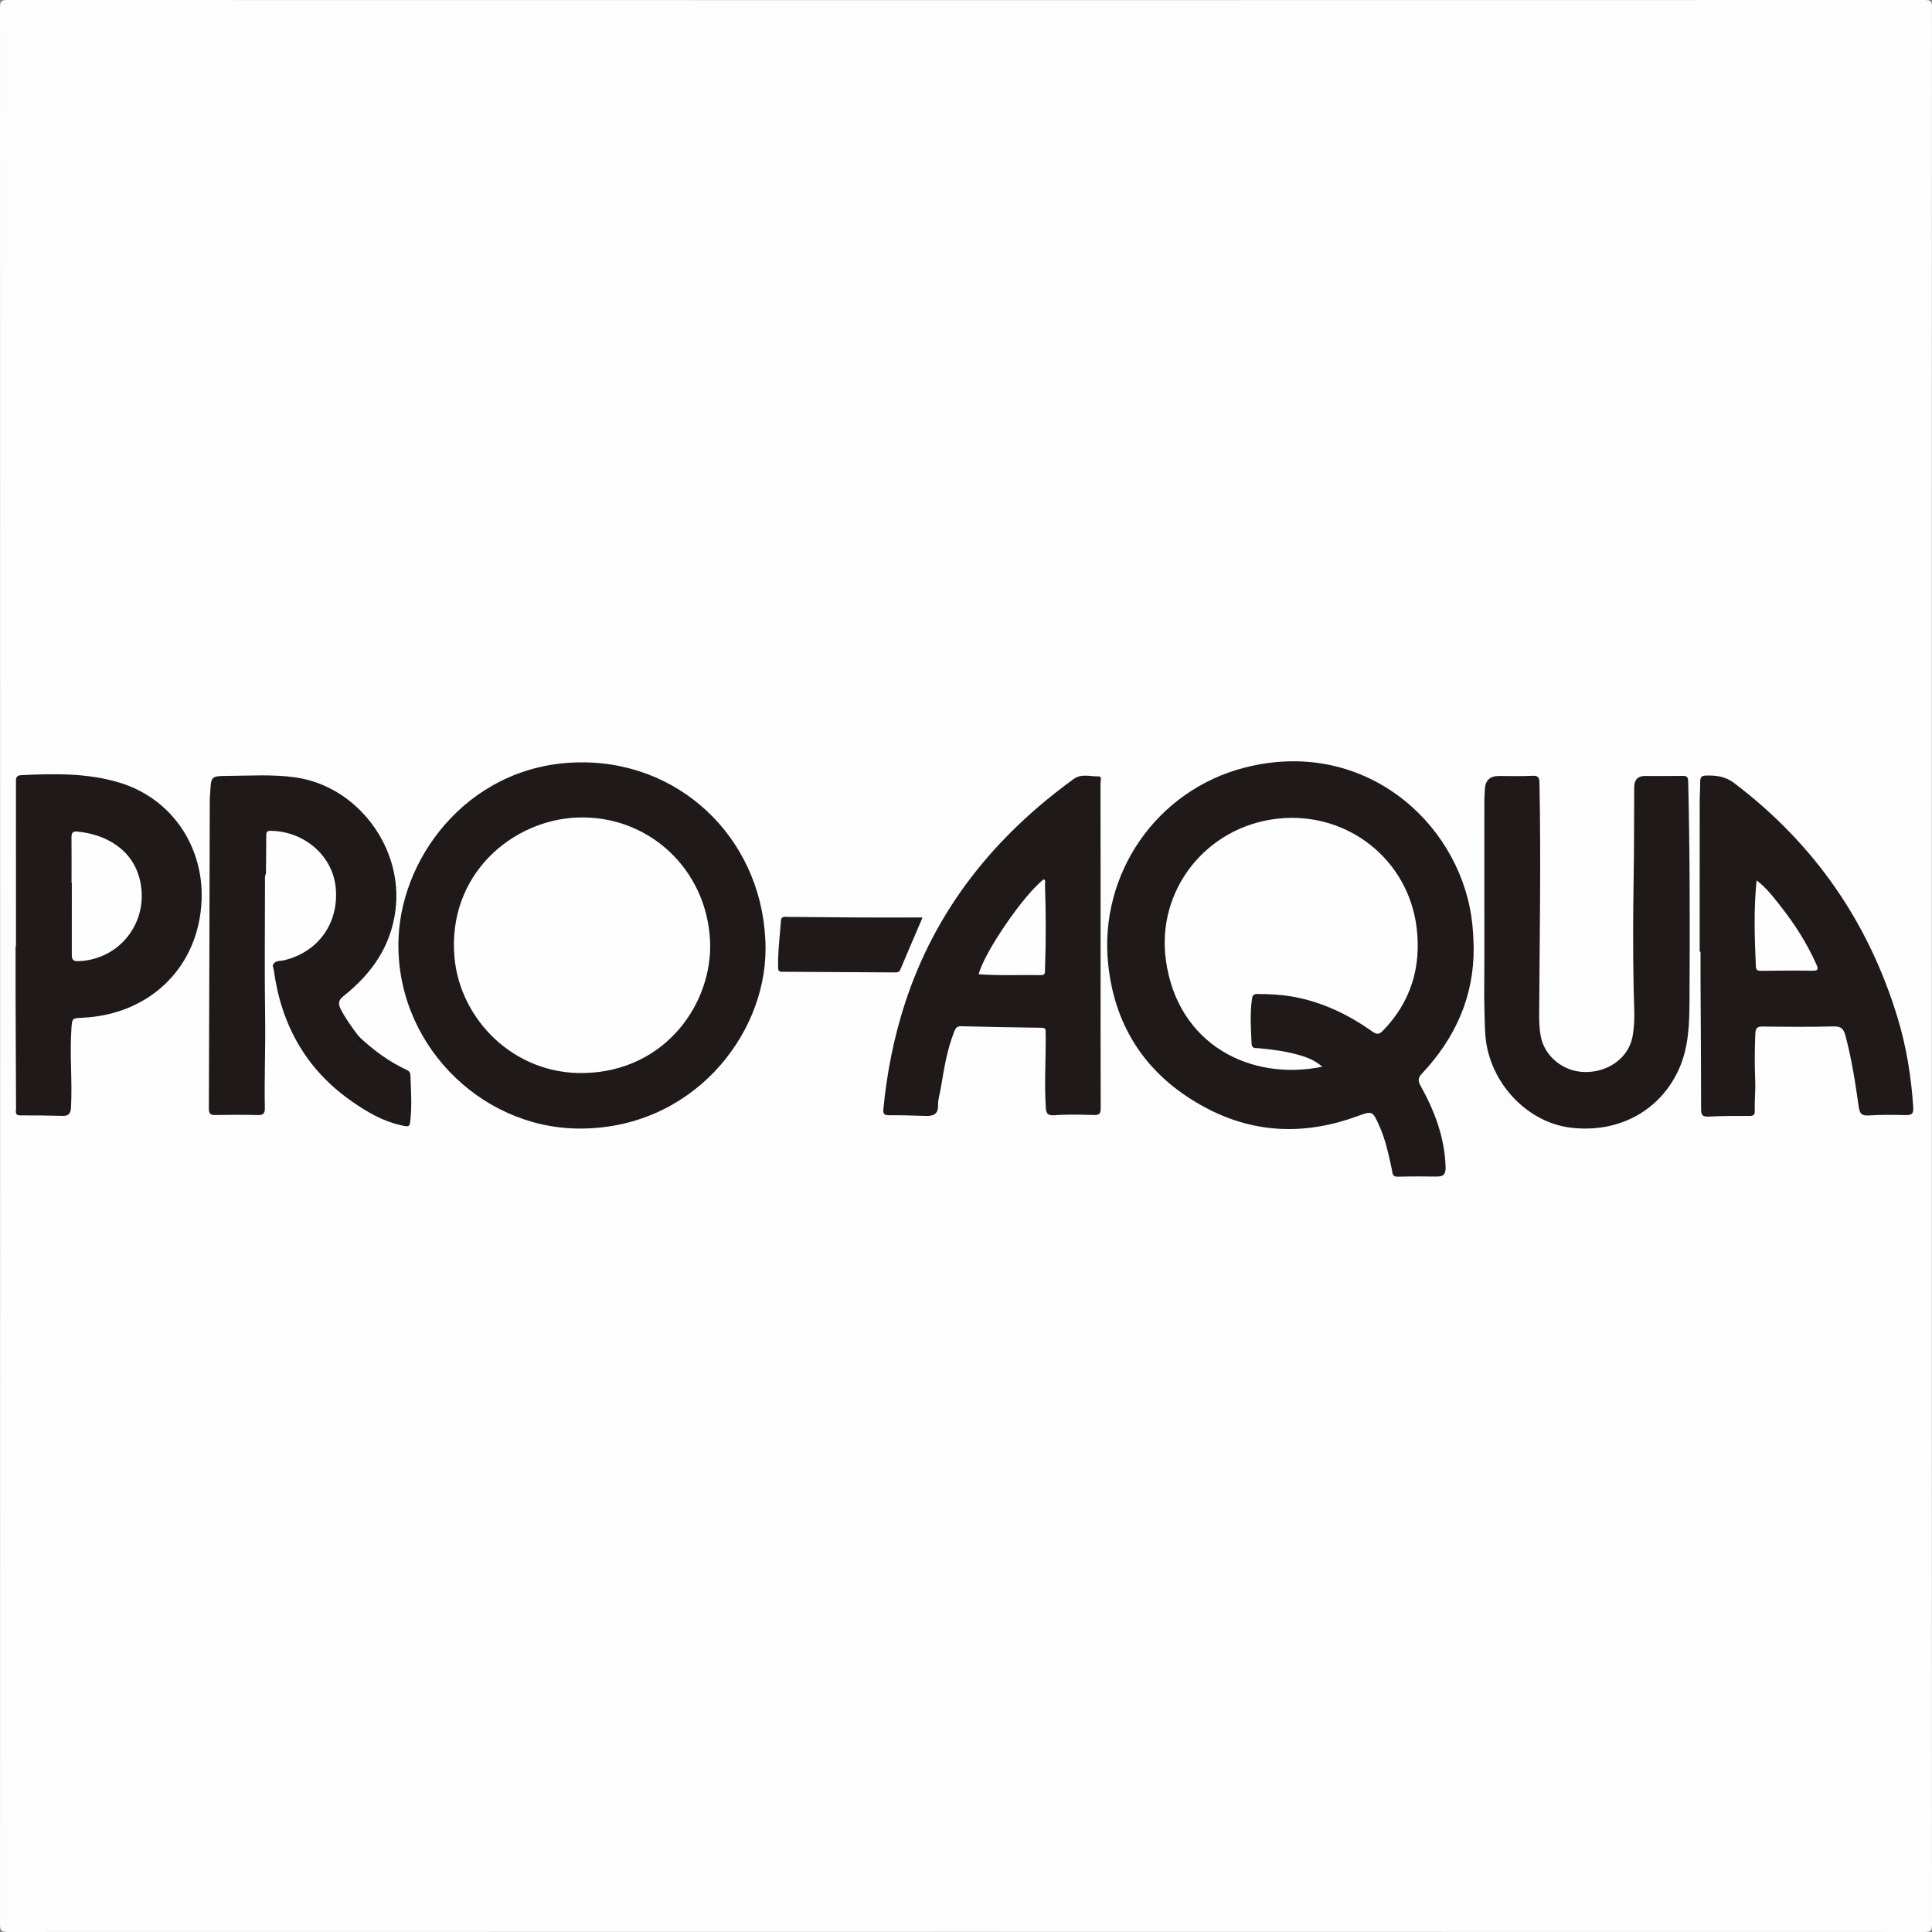 <svg id="Layer_1" data-name="Layer 1" data-sanitized-data-name="Layer 1" xmlns="http://www.w3.org/2000/svg" viewBox="0 0 915 915">
  <rect x="0" y="0" width="915" height="915" fill="#808080" stroke="none"/>
  <defs>
    <style>
      .cls-1 {
        fill: #fdfdfd;
      }

      .cls-1, .cls-2, .cls-3, .cls-4 {
        stroke-width: 0px;
      }

      .cls-2 {
        fill: #141414;
      }

      .cls-3 {
        fill: #1f191a;
      }

      .cls-4 {
        fill: #fefefe;
      }
    </style>
  </defs>
  <path class="cls-1" d="M914.93,457.87c0,151.23,0,302.45.07,453.68,0,2.81-.63,3.44-3.44,3.44-302.7-.07-605.41-.07-908.11,0-2.81,0-3.44-.63-3.44-3.44C.07,608.85.07,306.15,0,3.44,0,.63.63,0,3.44,0c302.7.07,605.41.07,908.11,0,2.81,0,3.45.63,3.44,3.44-.08,151.48-.07,302.95-.07,454.43Z"></path>
  <path class="cls-3" d="M697.94,448.73c.19,23.33-8.76,42.94-24.48,59.7-1.9,2.03-1.98,3.44-.71,5.71,6.66,12,11.48,24.57,11.89,38.55.09,3.23-.84,4.55-4.05,4.52-6.25-.07-12.5-.09-18.74.07-2.58.07-2.3-1.81-2.61-3.22-1.54-7.06-2.98-14.14-5.97-20.79-3.21-7.14-3.24-7.28-10.36-4.66-24.32,8.96-48.39,8.35-71.32-3.69-27.38-14.36-43.53-37.25-46.75-68.28-4.44-42.65,22.83-82.36,64.65-93.1,55.93-14.36,100.7,25.2,107.36,70.64.71,4.84.99,9.68,1.08,14.54Z"></path>
  <path class="cls-3" d="M276.35,361.05c48.58.39,86.08,39.1,86.21,88.18.11,41.67-35.4,85.91-88.95,85.25-46.83-.58-86.88-41.17-84.85-90.29,1.67-40.34,35.47-83.6,87.59-83.13Z"></path>
  <path class="cls-3" d="M125.95,413.79c-.7,1.29-.44,2.68-.45,4.04-.01,21.48-.25,42.96.07,64.44.21,14.11-.43,28.21-.14,42.31.06,2.79-.73,3.61-3.5,3.52-6.61-.19-13.24-.15-19.85-.03-2.31.04-3.17-.47-3.16-3.04.2-48.83.3-97.66.43-146.49,0-1.12.15-2.24.22-3.36.42-7.52.42-7.66,8.16-7.71,10.72-.07,21.47-.82,32.16.7,29.53,4.18,51.26,33.49,47.39,63.04-2.27,17.3-11.4,30.03-24.5,40.46-2.63,2.09-2.71,3.72-1.36,6.37,2.28,4.46,5.24,8.44,8.21,12.42-.12.85.11,1.62.62,2.61-.32-.81-.5-1.38.06-1.86,6.68,6.26,13.96,11.64,22.3,15.49,1.34.62,1.75,1.46,1.79,2.88.19,6.61.69,13.22.06,19.84-.42,4.48-.34,4.44-4.9,3.41-8.32-1.88-15.51-6.1-22.41-10.85-21.98-15.12-33.91-36.3-37.47-62.49-.1-.72-.36-1.42-.55-2.13-.61-2.96,1.88-2.75,3.44-3.09,4.71-1.01,9.07-2.65,12.99-5.52,10.36-7.57,14.84-19.87,11.59-32.1-3.21-12.08-12.96-20.35-25.74-21.81-3.84-.44-4.32-.04-4.36,3.91-.04,3.62.03,7.25-.03,10.87-.03,1.46.28,3.05-1.08,4.18Z"></path>
  <path class="cls-3" d="M702.98,430.95c0-16.99,0-33.99.01-50.98,0-2.12.12-4.24.25-6.36q.38-6.11,6.67-6.11c5.25,0,10.51.2,15.74-.08,2.92-.16,3.39.81,3.45,3.51.71,36.1.09,72.2-.14,108.29-.02,3.87.02,7.71.75,11.56,1.8,9.56,10.67,16.81,20.95,16.94,11.12.14,20.57-6.83,22.47-16.58,1.45-7.44.71-14.94.57-22.41-.34-17.73-.29-35.46,0-53.2.23-14.24.19-28.48.26-42.72q.03-5.31,5.14-5.31c5.87,0,11.75.07,17.62-.03,1.96-.04,2.76.29,2.81,2.58.84,34.72.82,69.44.62,104.17-.06,10.7-.38,21.48-4.78,31.59-8.77,20.12-28.7,31.04-51.59,28.24-19.43-2.38-36.27-19.17-39.77-39.44-.88-5.09-.8-10.2-.95-15.3-.25-8.11-.06-16.24-.06-24.36,0-8,0-15.99,0-23.99Z"></path>
  <path class="cls-3" d="M804.97,450.72c0-23.48-.01-46.96.01-70.44,0-3.37.24-6.73.24-10.1,0-1.91.53-2.83,2.71-2.88,4.82-.12,9.14.36,13.32,3.52,37.95,28.72,63.71,65.86,77.49,111.33,4.17,13.76,6.44,27.9,7.37,42.27.2,3.13-.81,3.75-3.62,3.69-5.85-.14-11.73-.2-17.56.17-3.31.21-4.19-1.03-4.62-4.03-1.62-11.34-3.32-22.67-6.31-33.77-.83-3.06-1.94-4.44-5.46-4.36-11.23.27-22.48.18-33.72.05-2.59-.03-3.37.71-3.49,3.34-.35,7.49-.34,14.98-.06,22.46.18,4.76-.36,9.48-.21,14.22.05,1.78-.63,2.33-2.42,2.32-6.49-.01-12.99-.02-19.47.31-2.91.15-3.52-.81-3.52-3.54,0-20.23-.17-40.46-.27-60.69-.02-4.62,0-9.24,0-13.86-.14,0-.27,0-.41,0Z"></path>
  <path class="cls-3" d="M521.24,448.01c0,25.6-.05,51.2.06,76.81.01,2.67-.69,3.32-3.3,3.25-6.24-.18-12.51-.35-18.72.12-3.83.29-3.88-1.76-4.03-4.32-.61-10.6,0-21.2.01-31.8,0-1.12-.09-2.25-.03-3.37.08-1.42-.41-1.93-1.91-1.95-12.73-.18-25.46-.38-38.19-.72-2.23-.06-2.69,1.26-3.29,2.78-3.36,8.52-4.77,17.51-6.27,26.48-.45,2.7-1.37,5.41-1.3,8.1.12,4.59-2.51,5.22-6.07,5.12-5.74-.15-11.48-.4-17.22-.33-2.54.03-2.8-.99-2.59-3.11,1.65-16.92,4.9-33.52,10.15-49.7,14.49-44.59,42.35-79.15,79.92-106.41,3.76-2.73,7.95-1.13,11.93-1.25,1.59-.05.81,2.07.81,3.15.05,25.73.04,51.45.04,77.18Z"></path>
  <path class="cls-3" d="M7.57,448.13c0-25.72,0-51.45-.01-77.17,0-1.92-.31-3.73,2.58-3.86,15.74-.72,31.5-1.05,46.75,3.65,24.12,7.44,39.45,29.64,38.59,55.25-1.06,31.55-24.08,54.45-56.31,56-5.2.25-5.01.26-5.36,5.42-.86,12.34.5,24.68-.18,37.03-.17,3.07-1.19,4.12-4.13,4.04-6.61-.18-13.23-.28-19.84-.23-2.85.02-2.05-1.9-2.06-3.32-.1-17.98-.16-35.96-.22-53.95-.02-7.62,0-15.24,0-22.85h.2Z"></path>
  <path class="cls-4" d="M125.95,413.79c.06-6.11.15-12.22.14-18.34,0-1.76.83-2.02,2.33-1.98,15.99.38,29.16,11.97,30.58,26.96,1.58,16.77-8.29,30.52-24.54,34.37-1.88.44-4.44-.11-5.33,2.55-1.58,1.32-2.41.61-2.63-1.1-.25-1.96-.42-3.94-.43-5.91-.07-12.18-.09-24.37-.12-36.55Z"></path>
  <path class="cls-3" d="M436.92,434.53c-3.74,8.73-7.17,16.7-10.53,24.69-.49,1.16-1.25,1.32-2.32,1.32-17.85-.12-35.7-.23-53.54-.31-1.16,0-1.93-.18-1.98-1.54-.26-7.63.79-15.2,1.32-22.78.15-2.17,2.16-1.66,3.57-1.65,11.23.07,22.46.2,33.68.26,9.71.05,19.43,0,29.79,0Z"></path>
  <path class="cls-2" d="M170.31,491.2c-.21,1.72,1.76,2.29,1.69,3.95-1.21-1.32-3.61-1.94-2.37-4.7.23.25.45.5.68.75Z"></path>
  <path class="cls-4" d="M626.24,505.21c-34.34,6.98-68.47-10.77-74.04-50.18-4.75-33.6,19.27-63.71,53.13-67.34,32.59-3.49,61.68,19.18,65.6,51.76,2.23,18.54-2.71,35.11-16.06,48.77-1.84,1.88-2.98,1.67-4.94.29-11.43-8.06-23.8-14.03-37.7-16.49-5.56-.99-11.15-1.23-16.78-1.27-1.84-.01-2.28.74-2.51,2.35-1.03,7.1-.51,14.2-.18,21.3.11,2.37,2.02,1.91,3.33,2.03,6.34.6,12.65,1.41,18.79,3.13,3.94,1.1,7.78,2.52,11.35,5.64Z"></path>
  <path class="cls-4" d="M336.3,445.84c1.21,28.97-20.79,61.46-59.65,62.35-33.37.76-58.83-25.52-61.41-54.8-3.46-39.35,27.52-64.99,58.06-66.2,33.77-1.34,61.51,24.45,63,58.65Z"></path>
  <path class="cls-4" d="M831.93,416.95c4.72,3.61,7.99,7.96,11.34,12.2,6.74,8.53,12.53,17.64,16.98,27.6,1.01,2.25.85,3.02-1.85,2.98-8.1-.11-16.21-.05-24.31.05-1.68.02-2.43-.31-2.51-2.16-.58-13.4-1.07-26.78.35-40.66Z"></path>
  <path class="cls-4" d="M463.51,461.4c2.57-10.35,21.6-38.02,30.87-45,1.02.72.49,1.8.52,2.68.49,13.33.48,26.66.02,39.99-.05,1.36.29,2.78-1.92,2.75-9.81-.17-19.64.33-29.5-.42Z"></path>
  <path class="cls-4" d="M33.89,418.13c0-7.11.04-14.23-.03-21.34-.02-1.93.31-3.19,2.63-2.97,13.71,1.28,26.55,8.52,29.86,23.34,4.32,19.38-9.52,37.4-29.35,38.06-2.83.09-3-1.28-3-3.37.03-11.24.01-22.48.01-33.72-.04,0-.08,0-.12,0Z"></path>
</svg>